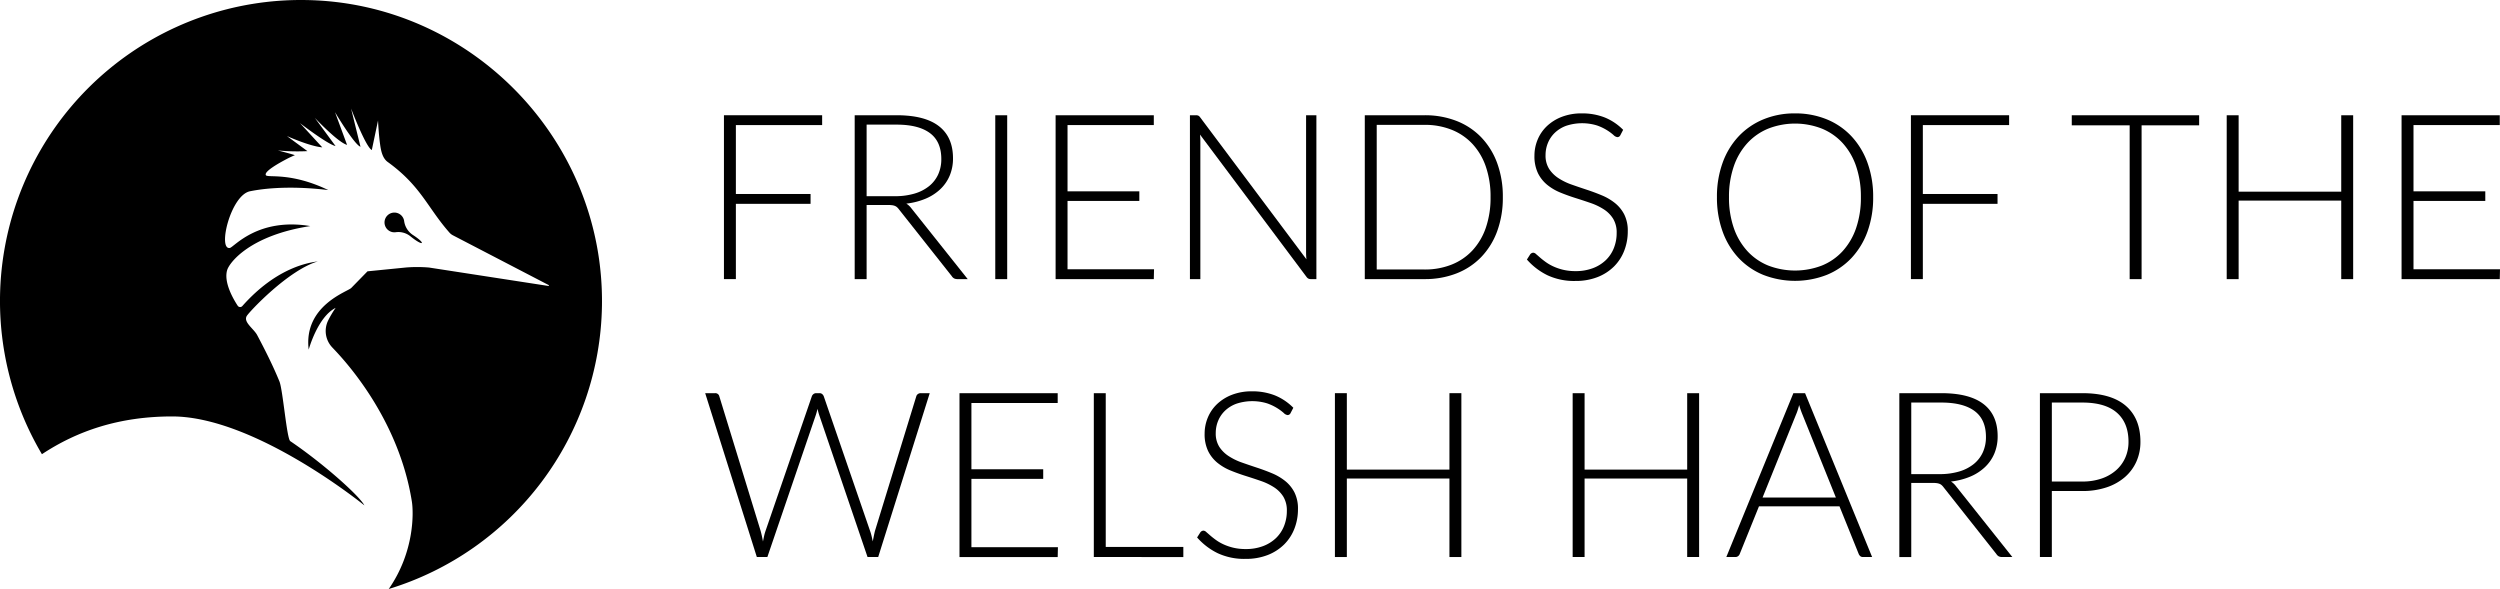 <svg id="Layer_1" data-name="Layer 1" xmlns="http://www.w3.org/2000/svg" viewBox="0 0 765.163 180.269">
  <g>
    <g id="type">
      <path id="type_CompoundPathItem_" data-name="type &lt;CompoundPathItem&gt;" d="M225.225,38.284V59.373h22.861v3.013H225.225V85.424h-3.65V35.272H251.63v3.013Z" style="fill: #000000"/>
      <path id="type_CompoundPathItem_2" data-name="type &lt;CompoundPathItem&gt;" d="M296.183,85.424h-3.119a2.319,2.319,0,0,1-1.01-.195,1.982,1.982,0,0,1-.762-.727L275.2,64.158a4.863,4.863,0,0,0-.585-.674,2.316,2.316,0,0,0-.673-.443,3.482,3.482,0,0,0-.886-.23,9.511,9.511,0,0,0-1.258-.07H265.24V85.424h-3.65V35.272H274.42q8.648,0,12.955,3.35t4.306,9.835a13.485,13.485,0,0,1-.992,5.246,12.296,12.296,0,0,1-2.854,4.164,14.87,14.87,0,0,1-4.501,2.925,21.339,21.339,0,0,1-5.937,1.524,5.755,5.755,0,0,1,1.524,1.418ZM273.924,60.047a20.661,20.661,0,0,0,5.973-.798,12.88,12.88,0,0,0,4.466-2.286,9.875,9.875,0,0,0,2.782-3.58,11.203,11.203,0,0,0,.957-4.714q0-5.351-3.491-7.939-3.492-2.587-10.19-2.587h-9.18V60.047Z" style="fill: #000000"/>
      <path id="type_CompoundPathItem_3" data-name="type &lt;CompoundPathItem&gt;" d="M308.268,85.424h-3.65V35.272h3.65Z" style="fill: #000000"/>
      <path id="type_CompoundPathItem_4" data-name="type &lt;CompoundPathItem&gt;" d="M353.21,82.411l-.071,3.013H323.084V35.272h30.056v3.013H326.734V58.558H348.709V61.5H326.734V82.411Z" style="fill: #000000"/>
      <path id="type_CompoundPathItem_5" data-name="type &lt;CompoundPathItem&gt;" d="M402.901,35.272V85.424H401.2a1.616,1.616,0,0,1-.762-.159,1.786,1.786,0,0,1-.585-.55L367.28,41.19q.106,1.063.106,2.021V85.424h-3.19V35.272h1.808a1.87,1.87,0,0,1,.762.124,1.74,1.74,0,0,1,.585.55l32.501,43.418q-.106-1.063-.106-2.02V35.272Z" style="fill: #000000"/>
      <path id="type_CompoundPathItem_6" data-name="type &lt;CompoundPathItem&gt;" d="M459.964,60.33a29.693,29.693,0,0,1-1.737,10.456,22.586,22.586,0,0,1-4.891,7.903,21.166,21.166,0,0,1-7.567,4.998,26.359,26.359,0,0,1-9.729,1.736H417.715V35.272H436.04a26.359,26.359,0,0,1,9.729,1.736,21.178,21.178,0,0,1,7.567,4.998,22.593,22.593,0,0,1,4.891,7.903A29.59,29.59,0,0,1,459.964,60.33Zm-3.757,0a27.989,27.989,0,0,0-1.453-9.357,19.522,19.522,0,0,0-4.111-6.946,17.559,17.559,0,0,0-6.38-4.324,21.96,21.96,0,0,0-8.223-1.489H421.366v44.27H436.04a21.957,21.957,0,0,0,8.223-1.489,17.559,17.559,0,0,0,6.38-4.324,19.505,19.505,0,0,0,4.111-6.946A28.105,28.105,0,0,0,456.207,60.33Z" style="fill: #000000"/>
      <path id="type_CompoundPathItem_7" data-name="type &lt;CompoundPathItem&gt;" d="M495.938,41.368a1.001,1.001,0,0,1-.922.603,2.038,2.038,0,0,1-1.187-.656,15.224,15.224,0,0,0-5.068-2.924,15.55,15.55,0,0,0-9.393.106,10.021,10.021,0,0,0-3.474,2.126,9.052,9.052,0,0,0-2.126,3.119,9.72,9.72,0,0,0-.727,3.722,7.602,7.602,0,0,0,1.081,4.218,9.733,9.733,0,0,0,2.853,2.836,18.45,18.45,0,0,0,4.023,1.967q2.25.797,4.625,1.577,2.374.781,4.625,1.719a16.703,16.703,0,0,1,4.023,2.357,10.817,10.817,0,0,1,2.853,3.491,11.073,11.073,0,0,1,1.081,5.157,16.246,16.246,0,0,1-1.081,5.937,13.85,13.85,0,0,1-3.137,4.838,14.725,14.725,0,0,1-5.033,3.243,18.272,18.272,0,0,1-6.805,1.188,19.226,19.226,0,0,1-8.542-1.755,20.11,20.11,0,0,1-6.274-4.803l.993-1.56a1.246,1.246,0,0,1,.992-.531,1.417,1.417,0,0,1,.815.426q.496.425,1.205,1.045T473.042,80.16a14.033,14.033,0,0,0,2.304,1.348,16.295,16.295,0,0,0,3.013,1.045,15.943,15.943,0,0,0,3.863.426,14.664,14.664,0,0,0,5.316-.904,11.63,11.63,0,0,0,3.952-2.463,10.454,10.454,0,0,0,2.463-3.704,12.335,12.335,0,0,0,.851-4.59,8.093,8.093,0,0,0-1.081-4.377,9.312,9.312,0,0,0-2.853-2.871,18.431,18.431,0,0,0-4.023-1.932q-2.252-.779-4.625-1.524t-4.625-1.666a15.892,15.892,0,0,1-4.023-2.357,10.78,10.78,0,0,1-2.853-3.58,11.868,11.868,0,0,1-1.081-5.369,12.714,12.714,0,0,1,.957-4.856,12.076,12.076,0,0,1,2.8-4.129,13.777,13.777,0,0,1,4.554-2.871,16.613,16.613,0,0,1,6.185-1.081,18.712,18.712,0,0,1,7,1.241,16.78,16.78,0,0,1,5.653,3.792Z" style="fill: #000000"/>
      <path id="type_CompoundPathItem_8" data-name="type &lt;CompoundPathItem&gt;" d="M573.31,60.33a30.416,30.416,0,0,1-1.737,10.544,23.361,23.361,0,0,1-4.891,8.081,21.59,21.59,0,0,1-7.567,5.175,26.795,26.795,0,0,1-19.44,0,21.616,21.616,0,0,1-7.549-5.175,23.34,23.34,0,0,1-4.891-8.081A30.407,30.407,0,0,1,525.497,60.33a30.299,30.299,0,0,1,1.737-10.509A23.341,23.341,0,0,1,532.125,41.74a21.817,21.817,0,0,1,7.549-5.192,24.871,24.871,0,0,1,9.711-1.844,25.232,25.232,0,0,1,9.729,1.825,21.494,21.494,0,0,1,7.567,5.193,23.558,23.558,0,0,1,4.891,8.099A30.308,30.308,0,0,1,573.31,60.33Zm-3.757,0A28.613,28.613,0,0,0,568.1,50.902a20.144,20.144,0,0,0-4.111-7.089,17.727,17.727,0,0,0-6.38-4.448,22.601,22.601,0,0,0-16.41,0,17.898,17.898,0,0,0-6.397,4.448,20.21,20.21,0,0,0-4.147,7.089,28.302,28.302,0,0,0-1.471,9.428,28.261,28.261,0,0,0,1.471,9.445,20.227,20.227,0,0,0,4.147,7.071,17.695,17.695,0,0,0,6.397,4.431,22.857,22.857,0,0,0,16.41,0,17.527,17.527,0,0,0,6.38-4.431A20.16,20.16,0,0,0,568.1,69.775,28.573,28.573,0,0,0,569.553,60.33Z" style="fill: #000000"/>
      <path id="type_CompoundPathItem_9" data-name="type &lt;CompoundPathItem&gt;" d="M588.514,38.284V59.373h22.861v3.013H588.514V85.424h-3.65V35.272h30.056v3.013Z" style="fill: #000000"/>
      <path id="type_CompoundPathItem_10" data-name="type &lt;CompoundPathItem&gt;" d="M673.082,38.355H655.467V85.424h-3.651V38.355H634.095v-3.084h38.988Z" style="fill: #000000"/>
      <path id="type_CompoundPathItem_11" data-name="type &lt;CompoundPathItem&gt;" d="M720.222,35.272V85.424h-3.651v-24.03H685.168v24.03h-3.65V35.272h3.65V58.664h31.403V35.272Z" style="fill: #000000"/>
      <path id="type_CompoundPathItem_12" data-name="type &lt;CompoundPathItem&gt;" d="M765.163,82.411l-.071,3.013H735.036V35.272h30.056v3.013H738.687V58.558h21.975V61.5H738.687V82.411Z" style="fill: #000000"/>
      <path id="type_CompoundPathItem_13" data-name="type &lt;CompoundPathItem&gt;" d="M284.557,120.336l-15.772,50.152h-3.261l-14.815-43.524q-.284-.886-.496-1.843-.212.957-.496,1.843l-14.851,43.524H231.64l-15.808-50.152h3.013a1.239,1.239,0,0,1,1.311.957L232.81,162.514q.39,1.418.709,3.226.177-.921.354-1.72a13.184,13.184,0,0,1,.425-1.506l14.177-41.221a1.524,1.524,0,0,1,.496-.674,1.321,1.321,0,0,1,.851-.283h.993a1.232,1.232,0,0,1,.815.266,1.774,1.774,0,0,1,.497.691l14.177,41.221a13.278,13.278,0,0,1,.443,1.488q.195.816.372,1.701.177-.885.337-1.684.16-.797.337-1.506l12.653-41.221a1.265,1.265,0,0,1,.478-.674,1.397,1.397,0,0,1,.869-.283Z" style="fill: #000000"/>
      <path id="type_CompoundPathItem_14" data-name="type &lt;CompoundPathItem&gt;" d="M323.793,167.476l-.071,3.013H293.666V120.336h30.056v3.013H297.316v20.273h21.975v2.942H297.316v20.911Z" style="fill: #000000"/>
      <path id="type_CompoundPathItem_15" data-name="type &lt;CompoundPathItem&gt;" d="M362.177,167.404v3.084H334.779V120.336h3.65v47.068Z" style="fill: #000000"/>
      <path id="type_CompoundPathItem_16" data-name="type &lt;CompoundPathItem&gt;" d="M394.997,126.433a1.001,1.001,0,0,1-.922.603,2.038,2.038,0,0,1-1.187-.656,15.226,15.226,0,0,0-5.068-2.924,15.549,15.549,0,0,0-9.393.106,10.022,10.022,0,0,0-3.474,2.126,9.053,9.053,0,0,0-2.127,3.119,9.722,9.722,0,0,0-.727,3.722,7.602,7.602,0,0,0,1.081,4.218,9.733,9.733,0,0,0,2.853,2.836,18.445,18.445,0,0,0,4.023,1.967q2.25.797,4.625,1.577,2.374.781,4.625,1.719a16.706,16.706,0,0,1,4.023,2.357,10.817,10.817,0,0,1,2.853,3.491,11.072,11.072,0,0,1,1.081,5.157,16.246,16.246,0,0,1-1.081,5.936,13.849,13.849,0,0,1-3.137,4.838,14.725,14.725,0,0,1-5.033,3.243,18.271,18.271,0,0,1-6.805,1.188,19.226,19.226,0,0,1-8.542-1.755,20.11,20.11,0,0,1-6.274-4.803l.993-1.56a1.246,1.246,0,0,1,.992-.531,1.417,1.417,0,0,1,.815.426q.496.425,1.205,1.045t1.701,1.347a14.033,14.033,0,0,0,2.304,1.348,16.295,16.295,0,0,0,3.013,1.045,15.943,15.943,0,0,0,3.863.426,14.666,14.666,0,0,0,5.316-.904,11.635,11.635,0,0,0,3.952-2.463,10.455,10.455,0,0,0,2.463-3.704,12.335,12.335,0,0,0,.851-4.59,8.092,8.092,0,0,0-1.081-4.377,9.314,9.314,0,0,0-2.853-2.871,18.431,18.431,0,0,0-4.023-1.932q-2.252-.779-4.625-1.524t-4.625-1.666a15.895,15.895,0,0,1-4.023-2.356,10.781,10.781,0,0,1-2.853-3.58,11.868,11.868,0,0,1-1.081-5.369,12.715,12.715,0,0,1,.957-4.856,12.076,12.076,0,0,1,2.8-4.129,13.778,13.778,0,0,1,4.554-2.871,16.616,16.616,0,0,1,6.185-1.081,18.71,18.71,0,0,1,7,1.241,16.779,16.779,0,0,1,5.653,3.792Z" style="fill: #000000"/>
      <path id="type_CompoundPathItem_17" data-name="type &lt;CompoundPathItem&gt;" d="M447.275,120.336v50.152H443.624v-24.03H412.221v24.03h-3.65V120.336h3.65v23.393H443.624V120.336Z" style="fill: #000000"/>
      <path id="type_CompoundPathItem_18" data-name="type &lt;CompoundPathItem&gt;" d="M520.04,120.336v50.152h-3.651v-24.03H484.986v24.03h-3.65V120.336h3.65v23.393h31.403V120.336Z" style="fill: #000000"/>
      <path id="type_CompoundPathItem_19" data-name="type &lt;CompoundPathItem&gt;" d="M572.991,170.488h-2.8a1.231,1.231,0,0,1-.815-.266,1.77,1.77,0,0,1-.497-.692l-5.883-14.567H538.363l-5.884,14.567a1.521,1.521,0,0,1-.496.674,1.317,1.317,0,0,1-.851.283h-2.765L548.89,120.336h3.58ZM561.897,152.27,551.69,126.929a25.208,25.208,0,0,1-1.028-2.978q-.212.851-.461,1.612a14.67,14.67,0,0,1-.531,1.4l-10.208,25.307Z" style="fill: #000000"/>
      <path id="type_CompoundPathItem_20" data-name="type &lt;CompoundPathItem&gt;" d="M615.912,170.488H612.793a2.32,2.32,0,0,1-1.01-.195,1.982,1.982,0,0,1-.762-.727L594.93,149.223a4.87,4.87,0,0,0-.585-.674,2.315,2.315,0,0,0-.673-.443,3.478,3.478,0,0,0-.886-.231,9.495,9.495,0,0,0-1.258-.07H584.97v22.684h-3.65V120.336H594.15q8.648,0,12.955,3.35t4.306,9.835a13.485,13.485,0,0,1-.992,5.246,12.299,12.299,0,0,1-2.854,4.164,14.871,14.871,0,0,1-4.501,2.925,21.343,21.343,0,0,1-5.937,1.523,5.759,5.759,0,0,1,1.524,1.418Zm-22.259-25.377a20.665,20.665,0,0,0,5.973-.798,12.881,12.881,0,0,0,4.466-2.286,9.873,9.873,0,0,0,2.782-3.58,11.204,11.204,0,0,0,.957-4.714q0-5.351-3.491-7.939t-10.19-2.587h-9.18v21.904Z" style="fill: #000000"/>
      <path id="type_CompoundPathItem_21" data-name="type &lt;CompoundPathItem&gt;" d="M637.319,120.336q8.826,0,13.309,3.863t4.483,11.024a14.642,14.642,0,0,1-1.24,6.06,13.655,13.655,0,0,1-3.545,4.767,16.469,16.469,0,0,1-5.6,3.119,23.015,23.015,0,0,1-7.408,1.116h-9.322v20.203h-3.65V120.336Zm0,27.043a17.787,17.787,0,0,0,5.919-.921,13.11,13.11,0,0,0,4.448-2.552,11.097,11.097,0,0,0,2.8-3.846,11.878,11.878,0,0,0,.975-4.838q0-5.777-3.544-8.896t-10.598-3.119h-9.322v24.172Z" style="fill: #000000"/>
    </g>
    <path id="logoMark" d="M184.239,93.574a92.166,92.166,0,0,1-65.258,86.695c7.991-11.496,7.578-23.611,7.086-26.71-4.331-27.42-23.116-45.822-24.47-47.328a7.285,7.285,0,0,1-1.212-8.038,29.31,29.31,0,0,1,2.344-3.966c-5.515,2.758-8.248,12.78-8.248,12.78-1.657-13.583,12.142-17.8,13.057-18.905l4.943-5.058,11.914-1.186a43.369,43.369,0,0,1,6.909.025l36.529,5.637a.147.147,0,0,0,.083-.278L138.629,72.023a3.682,3.682,0,0,1-1.059-.823c-6.765-7.66-8.678-14.232-18.907-21.626-1.591-1.15-2.038-3.349-2.315-5.293-.475-3.334-.644-7.405-.644-7.405L113.796,45.92c-1.849-.904-6.345-12.698-6.345-12.698L110.33,44.913c-1.856-.586-7.798-10.577-7.798-10.577l3.69,10.007c-2.798-.751-9.874-8.279-9.874-8.279l6.354,8.644c-2.564-.607-10.881-7.022-10.881-7.022L98.638,45.1c-3.866-.325-10.824-3.462-10.824-3.462l6.279,4.62a63.315,63.315,0,0,1-9.037-.208s4.153,1.063,5.196,1.447c-.891.374-1.764.775-2.62,1.23-1.969,1.043-7.03,3.802-6.238,4.914.596.836,7.574-1.002,19.079,4.532-13.348-1.605-21.521-.122-23.945.365-5.936,1.195-9.957,17.96-6.193,17.359,1.23-.196,8.491-9.391,24.63-6.701-18.502,2.854-24.689,11.16-25.406,13.376-1.194,3.689,1.794,8.893,3.194,11.004a.896.896,0,0,0,1.421.09c10.72-12.076,20.687-13.303,23.126-13.668-9.053,2.671-20.902,15.31-21.76,16.687-1.172,1.881,2.129,3.913,3.17,5.873,1.231,2.32,2.438,4.653,3.587,7.015,1.147,2.359,2.237,4.747,3.232,7.175,1.051,2.575,2.238,17.543,3.318,18.273,10.002,6.764,21.197,16.758,22.685,19.663,0,0-33.456-27.227-58.834-27.227-16.151,0-29.025,4.391-39.866,11.56A92.117,92.117,0,0,1,93.44.009C144.122.716,185.021,42.893,184.239,93.574ZM120.156,71.052a3.062,3.062,0,0,0,.938.025,5.886,5.886,0,0,1,4.498,1.228c4.092,3.329,5.016,2.33.664-.469a6.054,6.054,0,0,1-2.568-4.244l-.007-.042a3.02,3.02,0,1,0-3.526,3.502Z" style="fill: #000000"/>
  </g>
</svg>
